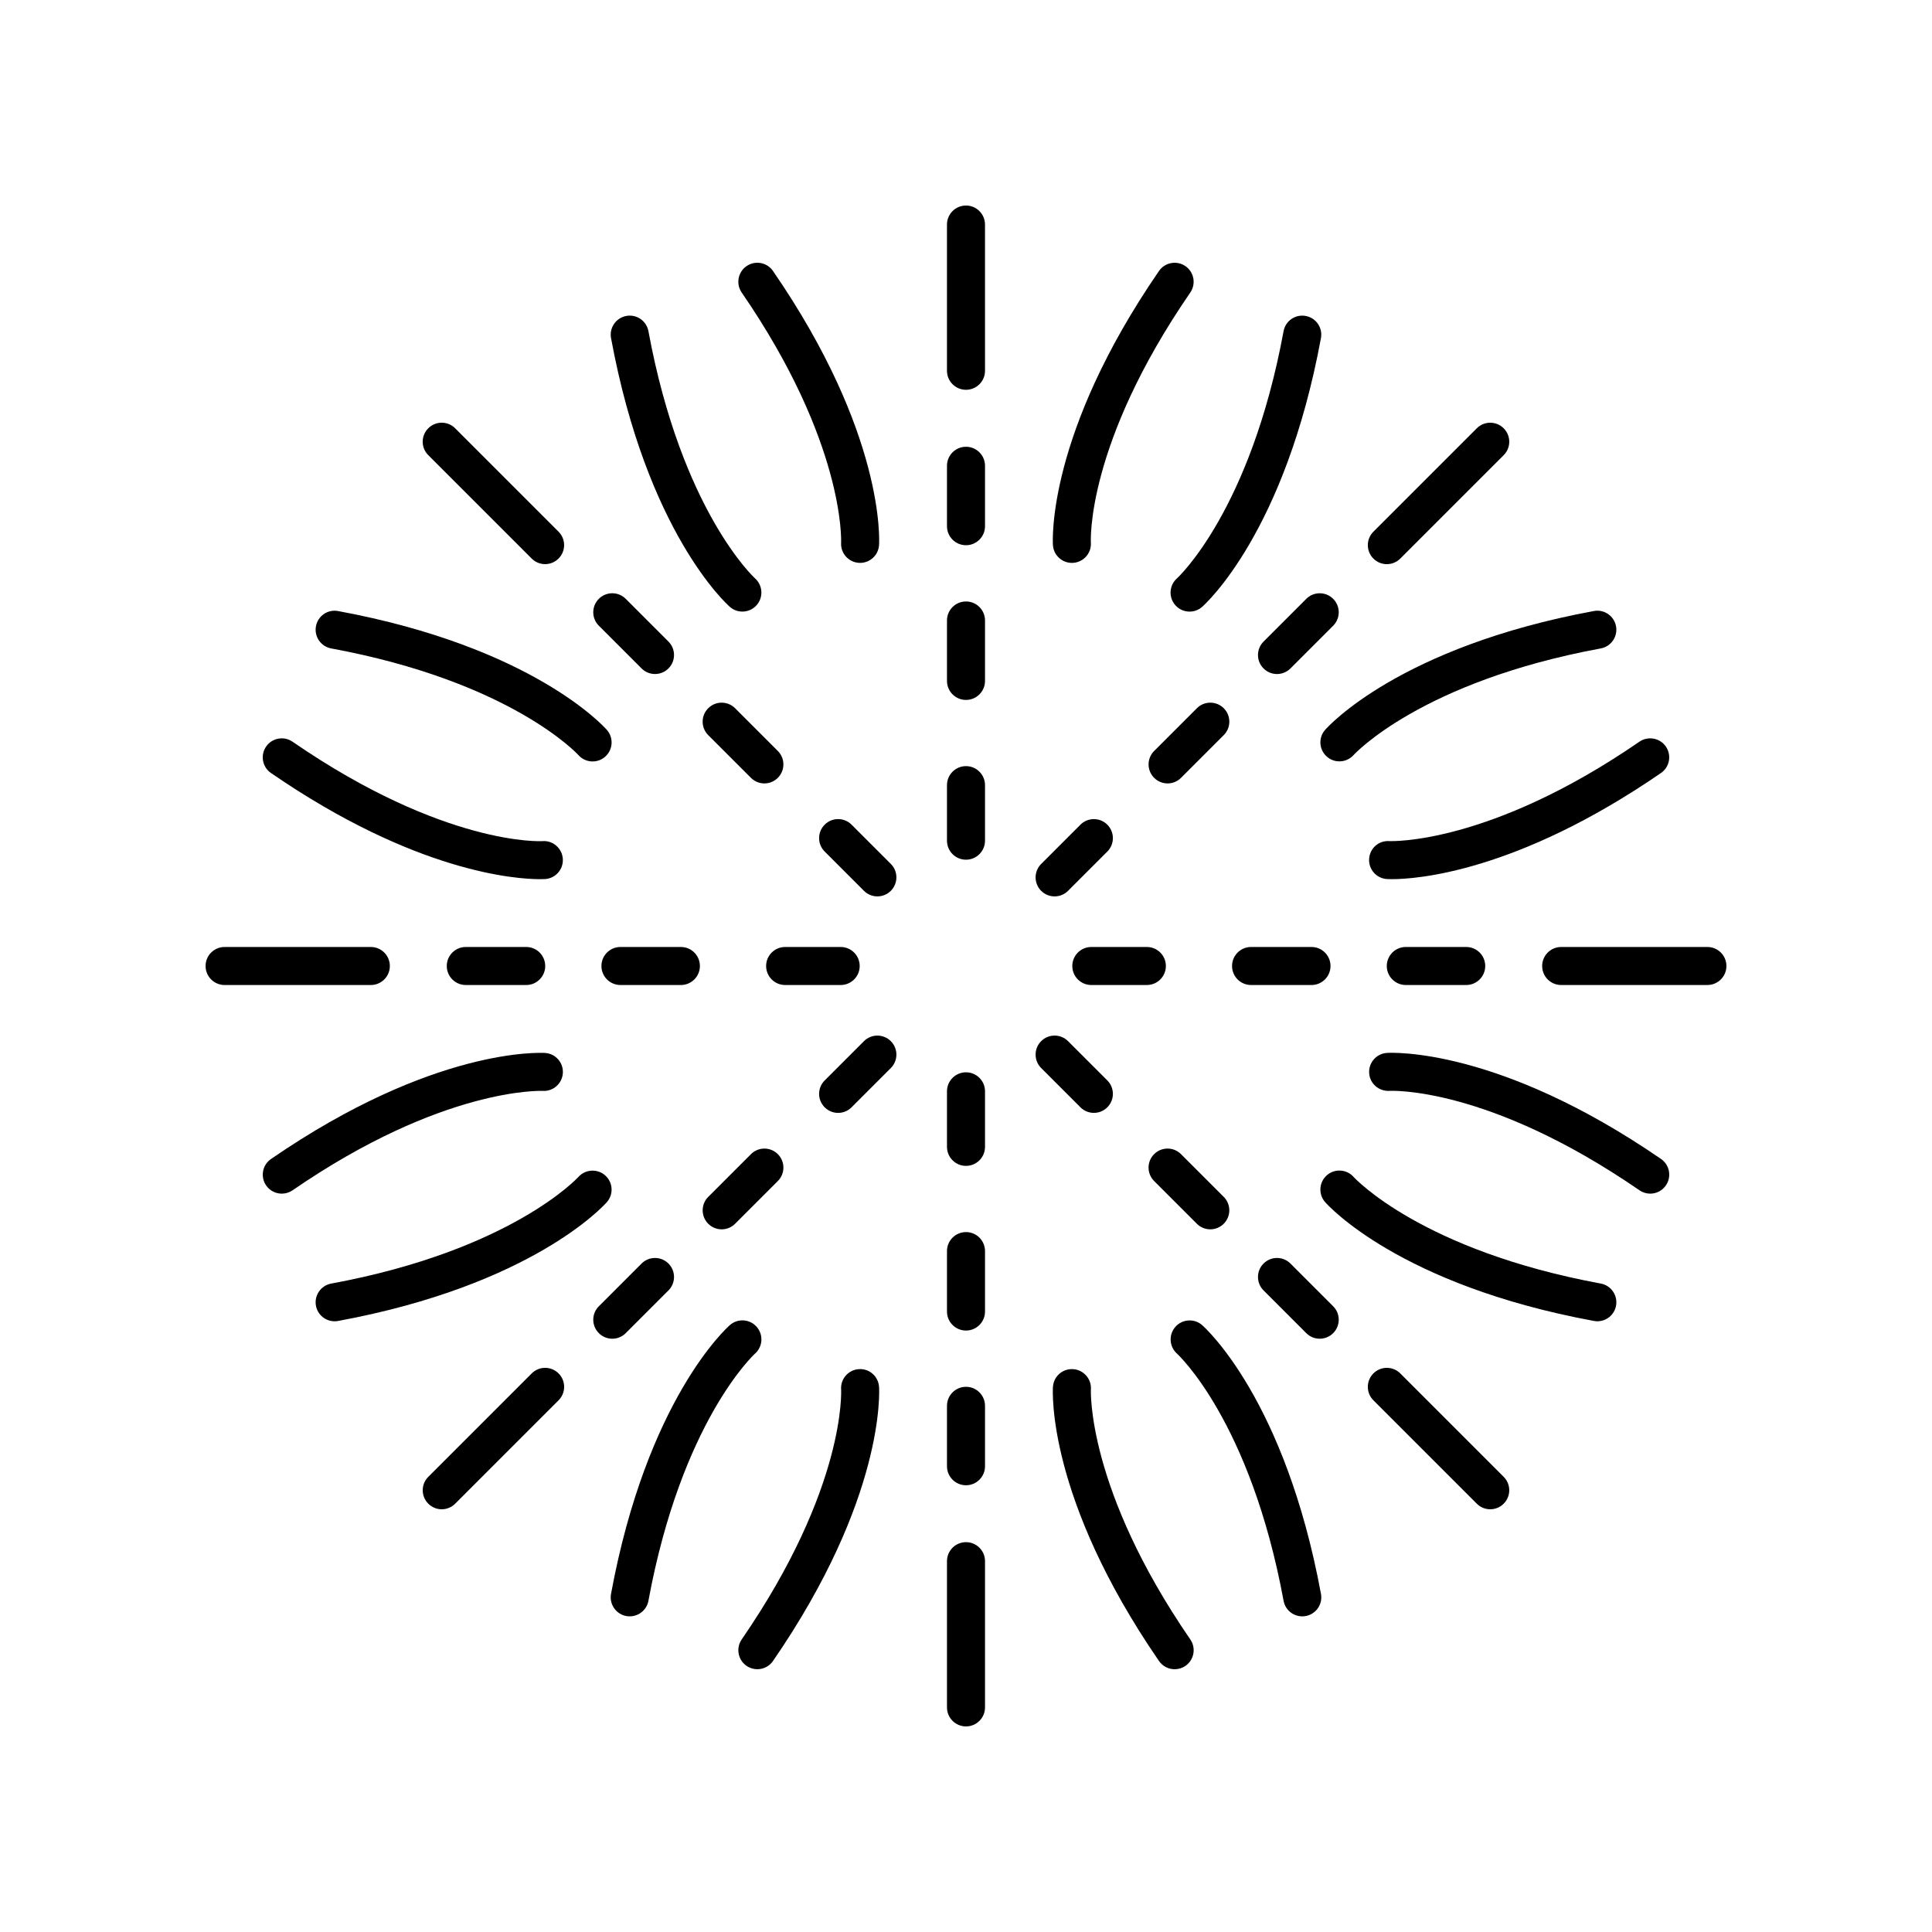 <?xml version="1.0" encoding="UTF-8"?>
<!-- Uploaded to: ICON Repo, www.svgrepo.com, Generator: ICON Repo Mixer Tools -->
<svg fill="#000000" width="800px" height="800px" version="1.1" viewBox="144 144 512 512" xmlns="http://www.w3.org/2000/svg">
 <g>
  <path d="m394.96 366.79c0 2.781 2.254 5.039 5.039 5.039 2.781 0 5.039-2.254 5.039-5.039v-14.719c0-2.781-2.254-5.039-5.039-5.039-2.781 0-5.039 2.254-5.039 5.039z"/>
  <path d="m380.08 372.95-10.406-10.406c-1.969-1.969-5.156-1.969-7.125 0s-1.969 5.156 0 7.125l10.406 10.406c0.984 0.984 2.273 1.477 3.562 1.477s2.578-0.492 3.562-1.477c1.969-1.969 1.969-5.156 0-7.125z"/>
  <path d="m347.03 400c0 2.781 2.254 5.039 5.039 5.039h14.719c2.781 0 5.039-2.254 5.039-5.039 0-2.781-2.254-5.039-5.039-5.039h-14.719c-2.781 0-5.039 2.254-5.039 5.039z"/>
  <path d="m380.08 419.92c-1.969-1.969-5.156-1.969-7.125 0l-10.406 10.406c-1.969 1.969-1.969 5.156 0 7.125 0.984 0.984 2.273 1.477 3.562 1.477s2.578-0.492 3.562-1.477l10.406-10.406c1.969-1.969 1.969-5.156 0-7.125z"/>
  <path d="m394.96 447.93c0 2.781 2.254 5.039 5.039 5.039 2.781 0 5.039-2.254 5.039-5.039v-14.719c0-2.781-2.254-5.039-5.039-5.039-2.781 0-5.039 2.254-5.039 5.039z"/>
  <path d="m419.92 427.04 10.406 10.406c0.984 0.984 2.273 1.477 3.562 1.477 1.289 0 2.578-0.492 3.562-1.477 1.969-1.969 1.969-5.156 0-7.125l-10.406-10.406c-1.969-1.969-5.156-1.969-7.125 0-1.965 1.969-1.965 5.156 0 7.125z"/>
  <path d="m433.21 394.96c-2.781 0-5.039 2.254-5.039 5.039 0 2.781 2.254 5.039 5.039 5.039h14.719c2.781 0 5.039-2.254 5.039-5.039 0-2.781-2.254-5.039-5.039-5.039z"/>
  <path d="m419.92 380.08c0.984 0.984 2.273 1.477 3.562 1.477 1.289 0 2.578-0.492 3.562-1.477l10.406-10.406c1.969-1.969 1.969-5.156 0-7.125s-5.156-1.969-7.125 0l-10.406 10.406c-1.965 1.969-1.965 5.156 0 7.125z"/>
  <path d="m394.96 283.45c0 2.781 2.254 5.039 5.039 5.039 2.781 0 5.039-2.254 5.039-5.039v-16.012c0-2.781-2.254-5.039-5.039-5.039-2.781 0-5.039 2.254-5.039 5.039z"/>
  <path d="m400 247.3c2.781 0 5.039-2.254 5.039-5.039l-0.004-38.754c0-2.781-2.254-5.039-5.039-5.039-2.781 0-5.039 2.254-5.039 5.039v38.754c0.004 2.781 2.258 5.039 5.043 5.039z"/>
  <path d="m394.96 324.45c0 2.781 2.254 5.039 5.039 5.039 2.781 0 5.039-2.254 5.039-5.039v-16.016c0-2.781-2.254-5.039-5.039-5.039-2.781 0-5.039 2.254-5.039 5.039z"/>
  <path d="m451.14 215.82c-29.676 43.129-28.176 71.457-28.102 72.645 0.176 2.664 2.391 4.707 5.023 4.707 0.109 0 0.223-0.004 0.336-0.012 2.777-0.184 4.879-2.582 4.695-5.359-0.016-0.254-1.367-25.996 26.344-66.27 1.578-2.293 1-5.43-1.293-7.008-2.293-1.574-5.426-0.992-7.004 1.297z"/>
  <path d="m341.85 214.52c-2.293 1.578-2.871 4.715-1.293 7.008 27.418 39.848 26.363 65.949 26.344 66.293-0.168 2.766 1.93 5.152 4.695 5.336 0.113 0.008 0.227 0.012 0.336 0.012 2.629 0 4.848-2.043 5.023-4.707 0.078-1.188 1.578-29.516-28.102-72.645-1.574-2.293-4.703-2.875-7.004-1.297z"/>
  <path d="m302.7 309.82 11.324 11.324c0.984 0.984 2.273 1.477 3.562 1.477 1.289 0 2.578-0.492 3.562-1.477 1.969-1.969 1.969-5.156 0-7.125l-11.324-11.324c-1.969-1.969-5.156-1.969-7.125 0s-1.969 5.16 0 7.125z"/>
  <path d="m288.46 293.5c1.289 0 2.578-0.492 3.562-1.477 1.969-1.969 1.969-5.156 0-7.125l-27.402-27.402c-1.969-1.969-5.156-1.969-7.125 0s-1.969 5.156 0 7.125l27.402 27.402c0.984 0.984 2.273 1.477 3.562 1.477z"/>
  <path d="m338.81 331.69c-1.969-1.969-5.156-1.969-7.125 0s-1.969 5.156 0 7.125l11.324 11.324c0.984 0.984 2.273 1.477 3.562 1.477 1.289 0 2.578-0.492 3.562-1.477 1.969-1.969 1.969-5.156 0-7.125z"/>
  <path d="m309.97 227.73c-2.734 0.508-4.543 3.133-4.039 5.871 9.512 51.477 30.605 70.449 31.5 71.234 0.953 0.832 2.129 1.242 3.305 1.242 1.391 0 2.781-0.574 3.777-1.703 1.836-2.078 1.645-5.254-0.422-7.102-0.191-0.176-19.445-17.859-28.25-65.504-0.508-2.738-3.133-4.543-5.871-4.039z"/>
  <path d="m227.73 309.97c-0.504 2.734 1.305 5.363 4.039 5.871 47.477 8.773 65.203 27.922 65.5 28.246 0.992 1.125 2.383 1.703 3.777 1.703 1.18 0 2.363-0.41 3.316-1.246 2.094-1.836 2.305-5.019 0.473-7.109-0.785-0.895-19.758-21.988-71.234-31.5-2.769-0.516-5.367 1.297-5.871 4.035z"/>
  <path d="m283.45 394.96h-16.012c-2.781 0-5.039 2.254-5.039 5.039 0 2.781 2.254 5.039 5.039 5.039h16.012c2.781 0 5.039-2.254 5.039-5.039-0.004-2.785-2.258-5.039-5.039-5.039z"/>
  <path d="m198.48 400c0 2.781 2.254 5.039 5.039 5.039h38.754c2.781 0 5.039-2.254 5.039-5.039 0-2.781-2.254-5.039-5.039-5.039h-38.758c-2.781 0-5.035 2.254-5.035 5.039z"/>
  <path d="m329.48 400c0-2.781-2.254-5.039-5.039-5.039h-16.016c-2.781 0-5.039 2.254-5.039 5.039 0 2.781 2.254 5.039 5.039 5.039h16.016c2.785-0.004 5.039-2.258 5.039-5.039z"/>
  <path d="m214.52 341.85c-1.578 2.293-1 5.43 1.293 7.008 38.422 26.438 65.098 28.133 71.301 28.133 0.762 0 1.215-0.023 1.344-0.031 2.777-0.184 4.879-2.582 4.695-5.359-0.188-2.777-2.598-4.902-5.359-4.695-0.258 0.043-25.988 1.371-66.27-26.344-2.293-1.578-5.426-1-7.004 1.289z"/>
  <path d="m218.68 460.33c0.984 0 1.977-0.289 2.852-0.887 39.859-27.426 65.98-26.348 66.293-26.344 2.746 0.176 5.152-1.93 5.336-4.695 0.184-2.777-1.918-5.176-4.695-5.359-1.176-0.055-29.52-1.574-72.645 28.102-2.293 1.578-2.871 4.715-1.293 7.008 0.973 1.414 2.547 2.176 4.152 2.176z"/>
  <path d="m302.7 497.3c0.984 0.984 2.273 1.477 3.562 1.477 1.289 0 2.578-0.492 3.562-1.477l11.324-11.324c1.969-1.969 1.969-5.156 0-7.125s-5.156-1.969-7.125 0l-11.324 11.324c-1.969 1.969-1.969 5.156 0 7.125z"/>
  <path d="m292.03 507.97c-1.969-1.969-5.156-1.969-7.125 0l-27.402 27.402c-1.969 1.969-1.969 5.156 0 7.125 0.984 0.984 2.273 1.477 3.562 1.477s2.578-0.492 3.562-1.477l27.402-27.402c1.969-1.969 1.969-5.156 0-7.125z"/>
  <path d="m331.69 468.31c0.984 0.984 2.273 1.477 3.562 1.477s2.578-0.492 3.562-1.477l11.324-11.324c1.969-1.969 1.969-5.156 0-7.125s-5.156-1.969-7.125 0l-11.324 11.324c-1.965 1.969-1.965 5.156 0 7.125z"/>
  <path d="m232.68 494.15c0.301 0 0.609-0.027 0.922-0.082 51.477-9.512 70.449-30.605 71.234-31.5 1.824-2.082 1.617-5.242-0.461-7.078-2.07-1.832-5.254-1.645-7.102 0.422-0.176 0.191-17.859 19.445-65.504 28.25-2.734 0.508-4.543 3.133-4.039 5.871 0.445 2.422 2.562 4.117 4.949 4.117z"/>
  <path d="m344.08 502.73c2.078-1.836 2.281-5.008 0.457-7.094-1.832-2.102-5.023-2.309-7.109-0.473-0.895 0.785-21.988 19.758-31.5 71.234-0.504 2.734 1.305 5.363 4.039 5.871 0.309 0.055 0.617 0.082 0.922 0.082 2.383 0 4.5-1.695 4.949-4.121 8.773-47.488 27.93-65.211 28.242-65.5z"/>
  <path d="m394.96 532.57c0 2.781 2.254 5.039 5.039 5.039 2.781 0 5.039-2.254 5.039-5.039v-16.012c0-2.781-2.254-5.039-5.039-5.039-2.781 0-5.039 2.254-5.039 5.039z"/>
  <path d="m394.96 596.48c0 2.781 2.254 5.039 5.039 5.039 2.781 0 5.039-2.254 5.039-5.039v-38.754c0-2.781-2.254-5.039-5.039-5.039-2.781 0-5.039 2.254-5.039 5.039z"/>
  <path d="m394.96 491.57c0 2.781 2.254 5.039 5.039 5.039 2.781 0 5.039-2.254 5.039-5.039v-16.016c0-2.781-2.254-5.039-5.039-5.039-2.781 0-5.039 2.254-5.039 5.039z"/>
  <path d="m344.7 586.36c1.605 0 3.18-0.762 4.156-2.184 29.676-43.129 28.176-71.457 28.102-72.645-0.184-2.777-2.582-4.894-5.359-4.695-2.777 0.184-4.879 2.582-4.695 5.359 0.016 0.254 1.367 25.996-26.344 66.27-1.578 2.293-1 5.43 1.293 7.008 0.867 0.602 1.863 0.887 2.848 0.887z"/>
  <path d="m428.4 506.84c-2.809-0.188-5.176 1.918-5.359 4.695-0.078 1.188-1.578 29.516 28.102 72.645 0.977 1.418 2.551 2.184 4.156 2.184 0.984 0 1.977-0.289 2.852-0.887 2.293-1.578 2.871-4.715 1.293-7.008-27.418-39.848-26.363-65.949-26.344-66.293 0.168-2.766-1.93-5.152-4.699-5.336z"/>
  <path d="m485.98 478.85c-1.969-1.969-5.156-1.969-7.125 0s-1.969 5.156 0 7.125l11.324 11.324c0.984 0.984 2.273 1.477 3.562 1.477 1.289 0 2.578-0.492 3.562-1.477 1.969-1.969 1.969-5.156 0-7.125z"/>
  <path d="m515.09 507.97c-1.969-1.969-5.156-1.969-7.125 0s-1.969 5.156 0 7.125l27.402 27.402c0.984 0.984 2.273 1.477 3.562 1.477 1.289 0 2.578-0.492 3.562-1.477 1.969-1.969 1.969-5.156 0-7.125z"/>
  <path d="m456.98 449.86c-1.969-1.969-5.156-1.969-7.125 0s-1.969 5.156 0 7.125l11.324 11.324c0.984 0.984 2.273 1.477 3.562 1.477 1.289 0 2.578-0.492 3.562-1.477 1.969-1.969 1.969-5.156 0-7.125z"/>
  <path d="m489.11 572.35c0.301 0 0.609-0.027 0.922-0.082 2.734-0.508 4.543-3.133 4.039-5.871-9.512-51.477-30.605-70.449-31.5-71.234-2.082-1.82-5.242-1.613-7.078 0.461-1.836 2.078-1.645 5.254 0.422 7.102 0.191 0.176 19.445 17.859 28.25 65.504 0.445 2.426 2.562 4.121 4.945 4.121z"/>
  <path d="m567.32 494.15c2.383 0 4.5-1.695 4.949-4.121 0.504-2.734-1.305-5.363-4.039-5.871-47.477-8.773-65.203-27.922-65.5-28.246-1.836-2.078-5.012-2.285-7.094-0.457-2.094 1.836-2.305 5.019-0.473 7.109 0.785 0.895 19.758 21.988 71.234 31.5 0.309 0.059 0.617 0.086 0.922 0.086z"/>
  <path d="m516.55 394.96c-2.781 0-5.039 2.254-5.039 5.039 0 2.781 2.254 5.039 5.039 5.039h16.012c2.781 0 5.039-2.254 5.039-5.039 0-2.781-2.254-5.039-5.039-5.039z"/>
  <path d="m601.52 400c0-2.781-2.254-5.039-5.039-5.039h-38.754c-2.781 0-5.039 2.254-5.039 5.039 0 2.781 2.254 5.039 5.039 5.039l38.754-0.004c2.781 0 5.039-2.254 5.039-5.035z"/>
  <path d="m496.6 400c0-2.781-2.254-5.039-5.039-5.039h-16.016c-2.781 0-5.039 2.254-5.039 5.039 0 2.781 2.254 5.039 5.039 5.039h16.016c2.785-0.004 5.039-2.258 5.039-5.039z"/>
  <path d="m581.32 460.33c1.605 0 3.18-0.762 4.156-2.184 1.578-2.293 1-5.43-1.293-7.008-43.129-29.676-71.465-28.168-72.645-28.102-2.777 0.184-4.879 2.582-4.695 5.359 0.184 2.777 2.543 4.848 5.359 4.695 0.266-0.012 25.996-1.367 66.27 26.344 0.871 0.605 1.867 0.895 2.848 0.895z"/>
  <path d="m585.47 341.85c-1.574-2.289-4.703-2.867-7.008-1.293-39.855 27.426-65.973 26.355-66.293 26.344-2.828-0.191-5.152 1.926-5.336 4.695-0.184 2.777 1.918 5.176 4.695 5.359 0.129 0.008 0.582 0.031 1.344 0.031 6.203 0 32.883-1.695 71.301-28.133 2.297-1.574 2.875-4.711 1.297-7.004z"/>
  <path d="m490.18 302.7-11.324 11.324c-1.969 1.969-1.969 5.156 0 7.125 0.984 0.984 2.273 1.477 3.562 1.477 1.289 0 2.578-0.492 3.562-1.477l11.324-11.324c1.969-1.969 1.969-5.156 0-7.125s-5.156-1.969-7.125 0z"/>
  <path d="m515.09 292.03 27.402-27.402c1.969-1.969 1.969-5.156 0-7.125s-5.156-1.969-7.125 0l-27.402 27.402c-1.969 1.969-1.969 5.156 0 7.125 0.984 0.984 2.273 1.477 3.562 1.477s2.578-0.492 3.562-1.477z"/>
  <path d="m468.31 331.69c-1.969-1.969-5.156-1.969-7.125 0l-11.324 11.324c-1.969 1.969-1.969 5.156 0 7.125 0.984 0.984 2.273 1.477 3.562 1.477s2.578-0.492 3.562-1.477l11.324-11.324c1.969-1.969 1.969-5.156 0-7.125z"/>
  <path d="m495.16 337.43c-1.824 2.082-1.617 5.242 0.461 7.078 0.957 0.848 2.144 1.262 3.332 1.262 1.387 0 2.773-0.57 3.769-1.684 0.176-0.191 17.859-19.445 65.504-28.25 2.734-0.508 4.543-3.133 4.039-5.871-0.508-2.734-3.137-4.555-5.871-4.039-51.477 9.516-70.449 30.605-71.234 31.504z"/>
  <path d="m490.03 227.73c-2.754-0.5-5.367 1.301-5.871 4.039-8.773 47.492-27.934 65.215-28.246 65.5-2.078 1.836-2.281 5.008-0.457 7.094 0.996 1.141 2.391 1.719 3.793 1.719 1.18 0 2.363-0.41 3.316-1.246 0.895-0.785 21.988-19.758 31.5-71.234 0.508-2.738-1.301-5.367-4.035-5.871z"/>
 </g>
</svg>